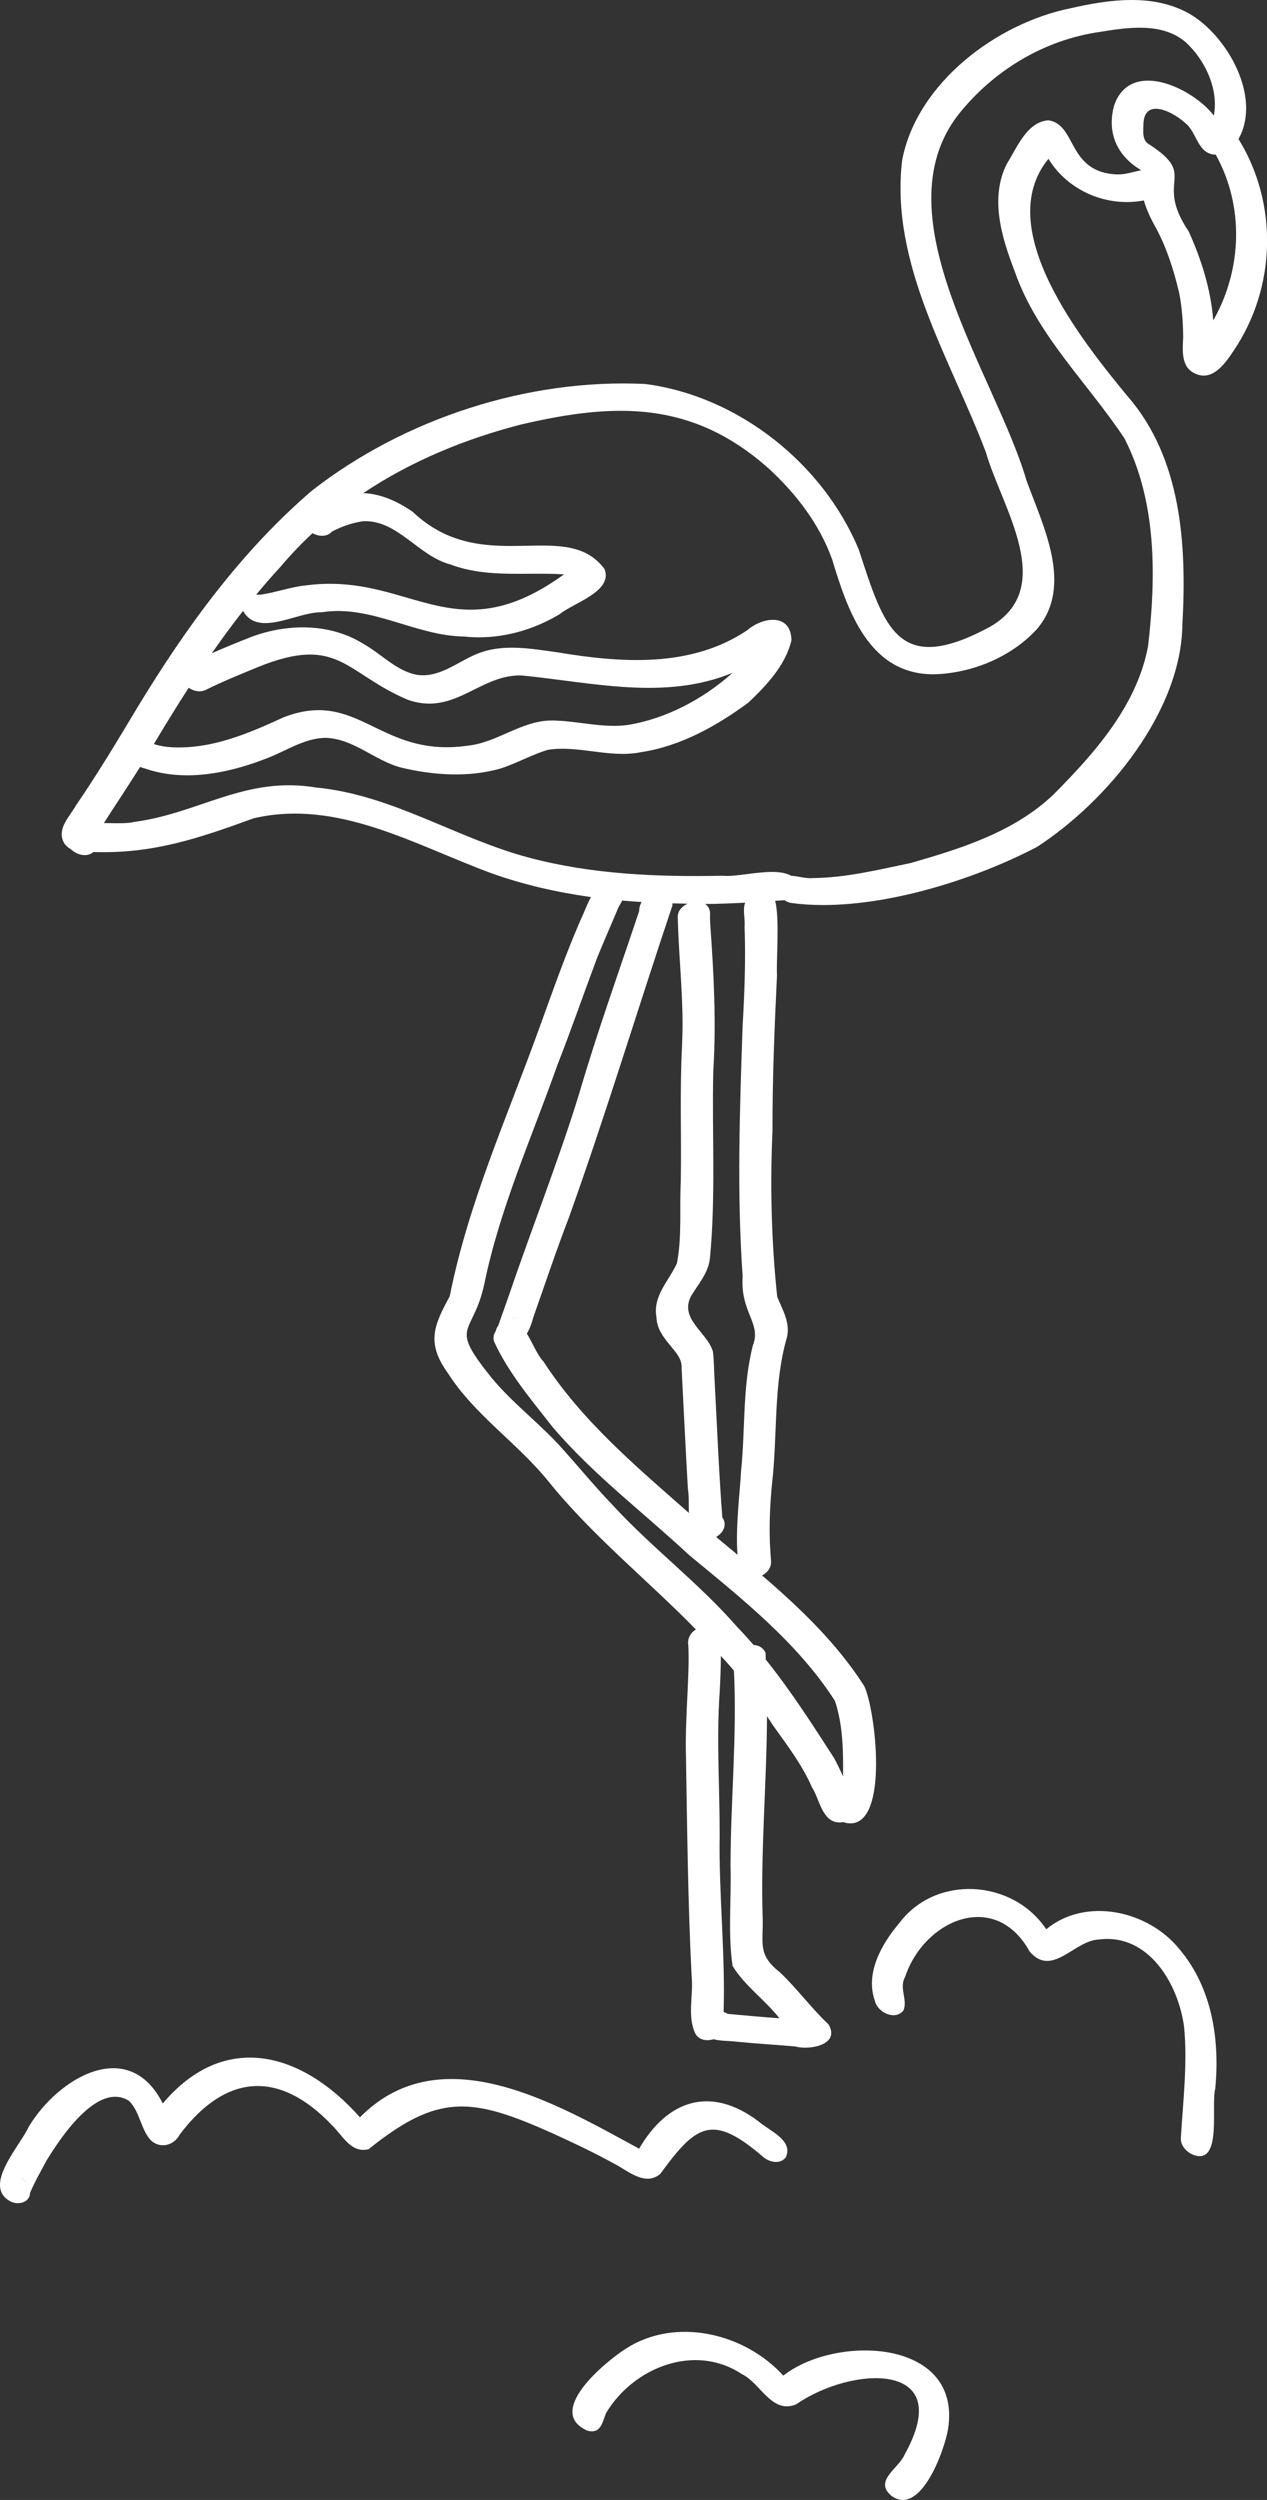 <?xml version="1.0" encoding="UTF-8"?><svg id="Illustration" xmlns="http://www.w3.org/2000/svg" viewBox="0 0 519.11 1024.09"><rect x="0" y="0" width="519.11" height="1024.09" fill="#333333" stroke="none"/><defs><style>.cls-1{fill:#fff;stroke-width:0px;}</style></defs><path class="cls-1" d="M507.42,56.98c9.63-17.16-4.55-42.41-20.2-51.41-14.78-8.29-32.7-5.82-48.52-2.2-30.35,6.1-62.93,30.57-69.06,62.14-5.11,42.7,19.73,81.27,34.29,119.75,6.35,22.34,29.61,55.56,1.59,71.56-37.55,20.19-43.11.67-53.65-31.64-14.66-35.35-49.44-62.94-87.54-67.89-48.05-2.31-98.59,14.14-136.51,43.68-29.08,24.95-51.79,56.29-71.55,88.88-8.12,13.58-16.29,27.13-25.22,40.2-2.41,4.27-7.29,8.93-5.3,14.2.55,1.58,1.79,2.79,3.26,3.59,2.47,2.41,6.56,3.48,9.27,1.18,24.38.81,43.23-5.65,65.67-13.82,34.4-8.02,66.05,10.98,97.37,22.5,13.21,4.74,26.92,7.83,40.81,9.77-1.05,1.99-1.97,4.05-2.81,6.15-7.01,15.51-12.55,31.59-18.38,47.57-13.09,36.28-29.14,71.8-36.66,109.77-6.43,11.91-9.72,19.04-.89,31.36,11,17.32,28.55,28.71,41.33,44.53,18,22.33,40.43,40.23,60.39,60.63-2.18,1.38-3.61,3.81-3.09,6.51.3,6.55-.04,13.1-.34,19.63-.42,8.7-.86,17.39-.63,26.1.52,30.04.79,60,2.34,90.03.77,7.73-1.95,16.28,1.59,23.46,1.06,1.78,2.91,2.53,4.87,2.53.83,0,1.68-.14,2.5-.38,2.75.73,5.78.61,8.56.9,8.31.88,16.64,1.3,24.96,2.06,1.15.32,2.55.49,4.04.49,6.12,0,13.55-2.86,9.52-9.56-7.09-6.69-12.87-14.69-20-21.4-8.93-7.07-6.75-11.45-6.94-21.66-.92-27.75,1.64-55.43,1.76-83.14.85,1.27,1.69,2.54,2.53,3.82,5.79,8.13,11.88,16.06,15.89,25.27,3.14,4.8,4.07,14.03,10.96,14.41.14,0,.27.01.41.01.47,0,.95-.06,1.44-.17.5.2,1.07.36,1.75.46.4.05.79.08,1.17.08,15.96,0,10.25-46.8,5.69-56.25-11.08-17.37-26.13-31.81-41.86-45.31,2.2-1.15,3.84-3.24,3.68-5.87-.14-2.16-.32-4.31-.43-6.47-.38-8.34.02-16.68.8-24.99,2.37-20.05.48-40.71,6.15-60.27,1.41-5.94-1.83-11.25-3.99-16.53-2.36-22.08-2.96-45.46-1.94-67.96-.05-21.36.84-42.68,1.86-64-.41-4.66,1.18-23.16-.78-30.28,1.28-.08,2.56-.16,3.84-.23.87.58,1.83,1,2.79,1.13,4.18.57,8.54.84,13.04.84,29.12,0,63.74-11.23,87.72-23.87,28.84-18.75,59.15-55.54,59.48-91.27,1.8-32.23-.3-67.8-22.46-93.27-18.59-22.58-55.79-68.81-32.42-97.26,8.13,13.28,24.1,19.91,39.1,17.04,1.14,4.19,3.24,8.23,5.34,12.02,4.24,8.08,6.97,16.84,9.08,25.69,1.22,6.01,1.62,12.15,1.68,18.27-.24,5.31-1,12.42,4.96,14.95,7.09,3.39,12.48-4.44,15.86-9.61,17.29-25.71,18.18-60.05,1.86-86.44ZM115.17,231.9c4.04-4.79,8.35-9.28,12.88-13.49,2.43,1.4,5.96,1.67,7.91-.62,4.02-2.14,8.41-3.66,12.93-4.29,14.02-.52,22.49,14.2,35.44,17.65,10.48,4.02,21.51,3.96,32.52,3.89,4.76-.03,9.52-.06,14.23.24-28.38,20.55-45.96,14.86-65.69,9.17-11.72-3.39-24.2-6.77-40.16-4.64-6.38.68-12.41,2.97-18.75,3.82-.5-.05-1.01-.06-1.52-.03,3.3-3.98,6.7-7.89,10.22-11.7ZM84.34,282.59c6.93-3.47,14.16-6.35,21.31-9.32,33.14-13.44,35.69,2.5,61.45,13.4,11.07,3.85,19.12-.18,27.24-4.22,6-2.98,12.04-5.96,19.35-5.76,28.71,2.79,58.59,10.44,86.46-1.08-11.84,10.61-27.06,18.78-42.84,21.35-6.28.87-12.48.08-18.69-.72-4.38-.56-8.76-1.12-13.17-1.09-12.16.3-21.99,9.16-33.98,10.33-16.39,2.32-27.08-2.33-36.74-6.98-11.63-5.59-21.78-11.18-38.59-4.64-14.39,6.64-29.38,13.04-45.59,12.26-2.57-.12-5.09-.55-7.51-1.32,4.62-7.75,9.35-15.46,14.26-23.05,2.07,1.39,4.79,1.96,7.05.83ZM299.3,764.17c.42,13.66-1.12,27.65.84,41.14,4.98,8.19,13.29,13.92,19.21,21.46-7.07-.5-14.15-1.18-21.21-1.8-.48-.37-1.06-.61-1.67-.76.74-24.26-2.01-48.46-1.62-72.74.04-19.38-1.35-38.75,0-58.11.26-5,.49-10,.5-15,1.86,1.95,3.64,3.95,5.35,6.01,1.33,26.61-1.36,53.17-1.39,79.8ZM342.07,696.71c3.31,9.85,3.45,20.5,3.35,30.94-1.19-2.54-2.38-5.07-3.7-7.5-8.84-13.72-17.75-27.6-28-40.36-.02-.9-.03-1.8-.05-2.7-.95-2.15-2.84-3.13-4.89-3.23-2.19-2.52-4.43-5-6.75-7.4-15.7-18.03-34.96-32.41-51.1-50-7.11-7.41-13.64-15.33-20.48-22.97-9.09-10.25-20.25-18.45-28.98-29.02-18.04-22.38-7.73-16.69-3.03-38.55,6.31-30.84,19.45-59.97,29.91-89.59,5.68-14.47,10.76-29.18,16.21-43.73,2.79-6.95,5.85-13.77,8.73-20.68.46-.99,1.12-1.99,1.65-3.02,2.65.24,5.31.43,7.97.6-.65,1.07-1.04,2.32-1.03,3.72-8.31,24.87-17.21,49.57-24.57,74.75-8.57,27.82-19.34,54.88-28.71,82.42-1.47,4.25-3.01,8.48-4.49,12.72-.54.66-.86,1.4-.98,2.15-.83,1.21-1.18,2.66-.72,4.24,5.92,12.93,15.31,23.93,24,35.07,16.58,19.48,37.22,34.98,55.86,52.39,21.54,17.77,44.6,36.04,59.78,59.73ZM279.45,428.3c-.98,18.55-.21,37.11-.52,55.67-.58,11.16.55,22.54-1.59,33.55-3.27,7.18-9.95,13.36-8.38,22.05.32,9.44,10.72,13.84,10.29,20.62.82,16.27,1.66,33.22,2.58,49.57.5,3.13.31,6.62.42,10.01-21.62-19.07-43.69-37.54-59.65-62.12-2.34-2.36-4.43-7.6-6.74-11.36,1.23-2.01,2.06-4.42,2.63-6.62,4.79-13.54,9.31-27.17,14.47-40.57,15.2-42.38,28.21-85.53,42.55-128.19,0-.3,0-.58-.03-.85,1.41.03,2.82.07,4.23.08.67.03,1.34.04,2,.06-2.2.99-3.95,2.82-4.02,5.22.36,17.71,2.67,34.98,1.74,52.87ZM209.94,539.96c.31-.01.62-.03.93-.04,0,0-.01,0-.02,0,.29.02.59.04.88.07.09.02.18.04.27.05-.43-.07-.87-.1-1.3-.1-.26,0-.52.01-.78.04.01,0,.03,0,.04-.01h-.02ZM305.06,379.45c.51,13.71-.02,27.42-.81,41.11-1.16,34.11-2.37,68.18.03,102.28-1.04,14.81,7.78,19.16,4.19,28.29-4.34,16.91-3.05,34.58-4.88,51.84-.11,4.92-2.37,22.84-1.41,33.92-2.93-2.44-5.86-4.86-8.77-7.28,2.9-1.73,4.7-4.89,2.53-8.03-1.42-18.81-2.18-37.67-3.18-56.5-.24-3.54-.18-7.73-.67-11.42-2.24-7.84-13.96-13.35-8.91-22.81,2.96-4.91,7.01-9.35,7.68-15.32,2.46-25.47.8-51.18,1.38-76.73,1.26-20.04.21-40.04-1.24-60.03-.08-1.55-.14-3.12-.06-4.67-.09-1.81-.9-3.04-2.07-3.79,5.49-.03,10.97-.25,16.45-.55-1.15,2.91.05,6.6-.25,9.72ZM457.56,71.47c-20.4-.98-16.3-20.46-28-22.2-8.81.63-12.86,11.18-17.01,17.79-7.14,13.99-2.12,30.32,3.19,44.07,9.12,26.28,29.87,45.64,45,68.5,13.26,25.99,12.94,56.69,9.65,85.02-4.49,24.25-21.82,43.79-38.71,60.77-16.05,15.35-37.8,22.17-58.69,28.14-13.16,2.73-26.44,6.02-39.95,6.13-1.72.17-3.52-.14-5.31-.46-1.19-.21-2.38-.41-3.54-.47-4.18-2.38-11.15-1.57-17.55-.76-4.04.51-7.84,1.03-10.57.74-26.64.55-53.64-.55-79.51-7.46-29.61-7.88-55.92-25.7-87.04-28.68-28.93-4.8-47.56,10.45-74.35,14.07-2.93.68-6.64.6-10.45.52-.72-.02-1.44-.03-2.16-.04,4.91-7.68,10.01-15.24,14.83-22.98.65.25,1.34.47,2.08.67,5.59,1.93,11.39,2.76,17.25,2.76,10.88,0,21.91-2.85,31.91-6.7,8.15-2.96,15.73-8.46,24.64-8.66,11.54.28,20.25,9.35,31.07,12.19,13.15,3.14,27.51,4.14,40.64.41,6.69-2.11,12.79-5.69,19.52-7.69,6.06-.95,12.15-.16,18.25.62,6.62.85,13.27,1.7,19.92.34,16.1-2.41,31.01-10.74,43.96-20.3,7.44-7.04,15.2-15.29,17.64-25.5-.18-11.26-11.67-9.68-18.09-4.16-23.05,15.53-51.76,13.43-77.88,9.05-10.88-1.48-22.42-3.67-32.92.68-8.06,3.29-15.45,10-24.71,8.53-8.44-1.68-14.49-8.61-21.8-12.67-13.65-8.54-31.17-8.37-45.91-2.83-5.43,2.12-10.82,4.34-16.17,6.68,4.11-5.9,8.37-11.7,12.81-17.36,4.06,7.35,12.55,5.08,20.66,2.8,4.14-1.16,8.18-2.32,11.48-2.21,20.25-3.27,38.35,9.67,58.44,9.93,2.02.21,4.05.32,6.07.32,11.59,0,23.01-3.47,32.98-9.43,5.61-4.63,22.09-9.37,18.45-18.53-7.43-10.06-18.88-9.8-31.9-9.54-14.7.3-31.43.59-46.71-13.93-5.96-4.11-12.93-7.38-20.24-7.63,19.55-13.07,41.74-22.24,64.69-28.12,38.68-9.04,70.12-9.8,101.45,18.05,11.21,10.32,20.78,22.73,25.96,37.18,6.4,21.12,15.1,47.09,41.56,47.11,15.59-.38,31.81-6.97,42.4-18.57,15-17.7,2.48-42.13-4.31-60.8-12.52-43.05-60.27-108.07-28.01-149.8,14.36-18.11,35.07-30.7,58.03-33.98,11.58-1.89,25.5-4,35.18,4.18,7.95,7.32,13.61,19.21,11.55,30.08-8.88-11.48-34.34-23.41-40.88-4.02-3.05,11.32,1.42,20.69,11.13,26.42-.95.19-1.9.42-2.85.65-2.36.57-4.73,1.15-7.16,1.06ZM497.08,131.25c-.96-12.62-4.85-24.97-10.06-36.45-14.42-21.48,4.21-22.4-16.09-35.6-3.24-1.66-2.45-5.77-2.43-8.82.27-4.3,2.37-5.82,5.09-5.82,3.98,0,9.26,3.26,12,5.82,4.92,3.8,4.98,12.82,12.52,12.98,11.71,21.07,10.84,47.06-1.01,67.89Z"/><path class="cls-1" d="M3.97,901.61c-11.12-6.38,4.27-22.57,7.79-30.38,11.92-19.93,40.91-37.36,54.93-9.55,25.34-30.09,57.21-20.98,80.78,5.66,33.2-33.62,80.64-5.48,114.39,12.85,11.75-20.19,29.48-25.8,48.84-11.25,4.33,3.84,14.51,7.71,11.25,14.78-2.3,3.06-6.79,2.02-9.31-.19-20.82-17.94-27.37-13.23-42.14,7.02-6.43,5.26-13.41-1.55-19.26-4.43-8.02-4.43-16.34-8.34-24.67-12.15-33.11-14.82-46.83-16.7-75.52,6.42-7.25,1.86-10.76-5.75-15.13-9.92-21.6-22.62-43.39-21.03-62.19,3.8-2.38,4.56-7.96,6.16-11.92,2.5-4.19-4.54-4.4-11.58-8.92-16.15-12.73-8.08-27.89,14.76-33.76,24.32-2.36,4.41-4.89,8.75-6.82,13.38-.12,4.17-5.4,5.14-8.35,3.28ZM11.08,894.54c-.68-1-1.61-1.83-2.66-2.44.99.63,1.94,1.47,2.66,2.44Z"/><path class="cls-1" d="M490,883.04c-3.17-.73-6.45-3.79-6.18-7.28.89-14.98,2.76-30.37,1.34-45.32-2.27-17.65-14.58-38.59-34.93-35.94-10.07.34-19.27,15.84-28.42,4.83-14.15-25.45-43.17-12.89-50.97,10.48-2.63,4.58,1.2,9.44-.71,13.77-3.42,4.28-10.65.75-11.68-3.96-4.02-11.4,2.78-23.32,10.02-31.87,15.04-20.01,46.53-17.9,60.19,2.55,16.28-13.42,41.83-7.59,54.5,8.07,13.43,15.85,16.68,37.1,14.75,57.24-1.81,6.61,2.71,30.06-7.92,27.43Z"/><path class="cls-1" d="M365.07,1022.25c-7.07-6.14,3.19-11.08,5.56-16.75,21.63-38.82-21.95-36.25-44.39-20.6-10.08,4.19-14.57-8.68-22.34-12.4-19.24-12.76-44.42-2.68-55.59,15.98-1.53,3.76-2.13,8.7-7.64,7.22-17.46-7.68,7.05-27.99,15.63-33.51,20.45-13.28,48.81-6.47,64.63,10.97,21.6-16.96,73.24-15.17,67.51,21.8-1.41,8.83-11.44,36.44-23.38,27.3Z"/></svg>